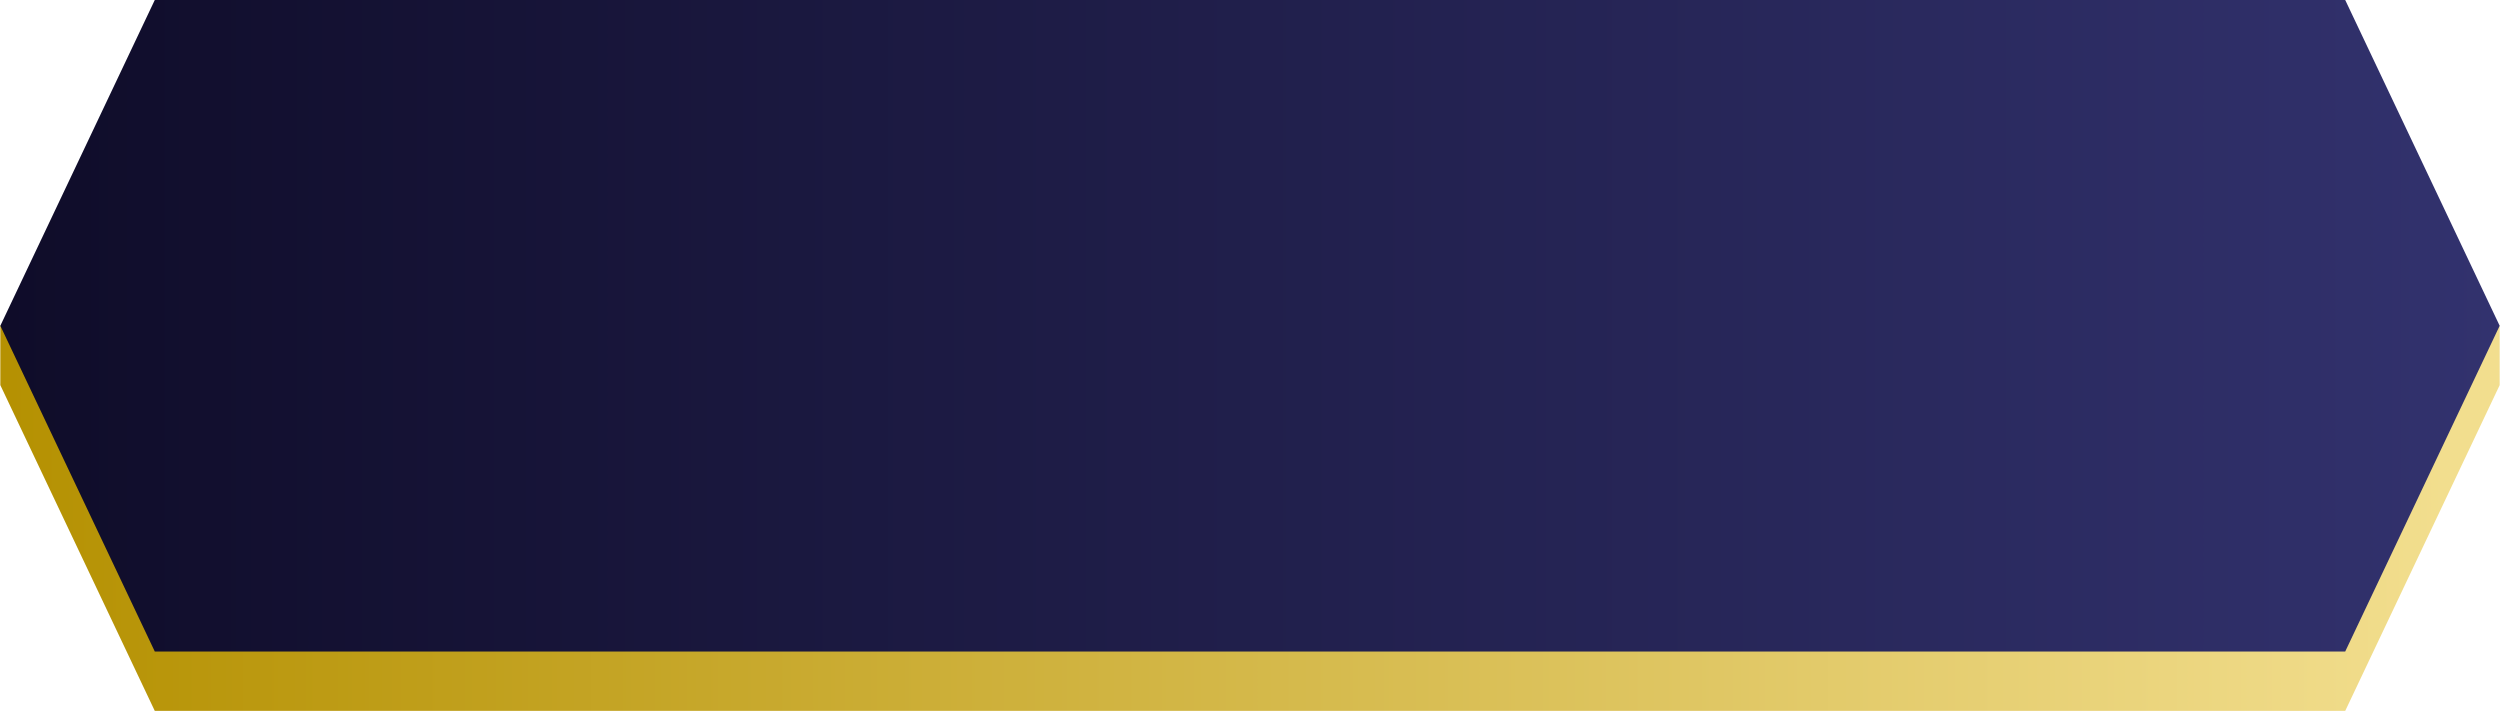 <?xml version="1.0" encoding="UTF-8"?>
<!DOCTYPE svg PUBLIC "-//W3C//DTD SVG 1.1//EN" "http://www.w3.org/Graphics/SVG/1.1/DTD/svg11.dtd">
<!-- Creator: CorelDRAW 2021 (64-Bit) -->
<svg xmlns="http://www.w3.org/2000/svg" xml:space="preserve" width="17.865mm" height="5.08mm" version="1.1" style="shape-rendering:geometricPrecision; text-rendering:geometricPrecision; image-rendering:optimizeQuality; fill-rule:evenodd; clip-rule:evenodd"
viewBox="0 0 62.3 17.72"
 xmlns:xlink="http://www.w3.org/1999/xlink"
 xmlns:xodm="http://www.corel.com/coreldraw/odm/2003">
 <defs>
  <style type="text/css">
   <![CDATA[
    .fil1 {fill:url(#id0)}
    .fil0 {fill:url(#id1)}
   ]]>
  </style>
  <linearGradient id="id0" gradientUnits="userSpaceOnUse" x1="0" y1="8.12" x2="62.3" y2="8.12">
   <stop offset="0" style="stop-opacity:1; stop-color:#0F0C29"/>
   <stop offset="1" style="stop-opacity:1; stop-color:#32326E"/>
  </linearGradient>
  <linearGradient id="id1" gradientUnits="userSpaceOnUse" x1="-0.69" y1="12.86" x2="60.99" y2="12.86">
   <stop offset="0" style="stop-opacity:1; stop-color:#B49000"/>
   <stop offset="1" style="stop-opacity:1; stop-color:#F2DE8E"/>
  </linearGradient>
 </defs>
 <g id="Layer_x0020_1">
  <g id="_2429490458960">
   <polygon id="Rectangle-Copy-7" class="fil0" points="-0,8.12 62.3,8.12 62.3,9.6 58.45,17.72 3.85,17.72 -0,9.6 "/>
   <polygon id="Rectangle-Copy-3" class="fil1" points="3.85,0 58.45,0 62.3,8.12 58.45,16.24 3.85,16.24 -0,8.12 "/>
  </g>
 </g>
</svg>
